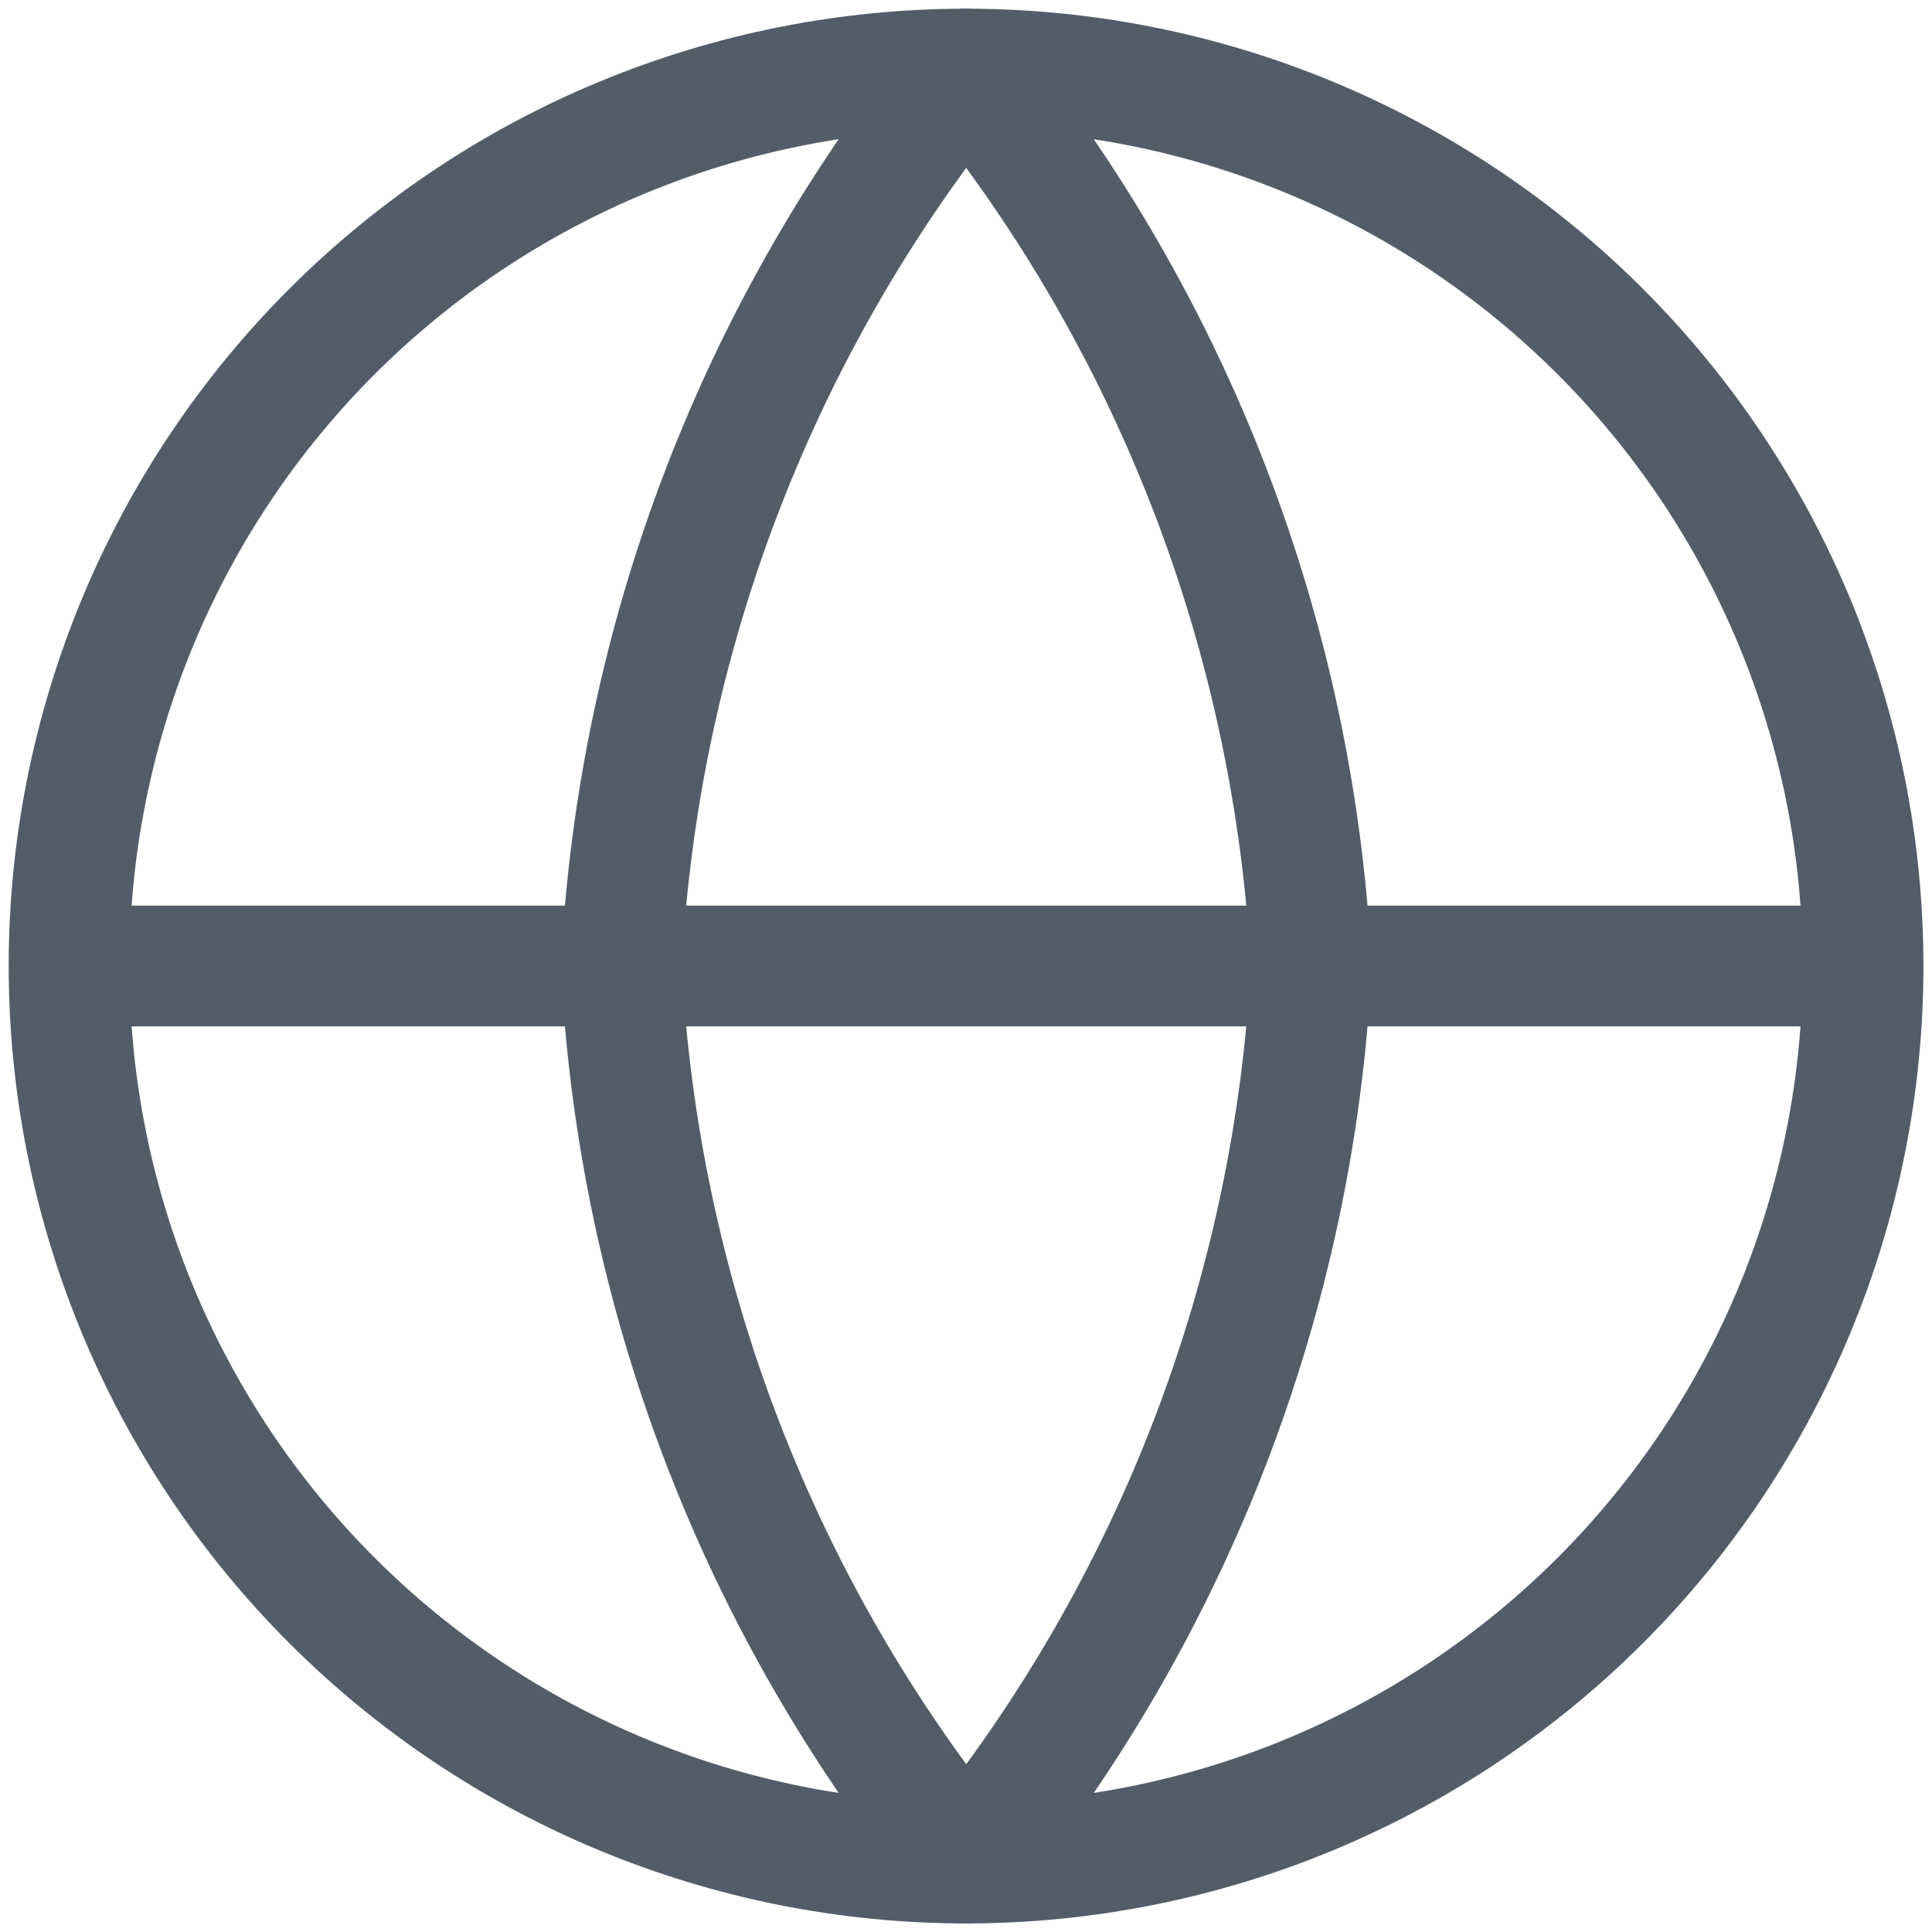 <svg width="16" height="16" viewBox="0 0 16 16" fill="none" xmlns="http://www.w3.org/2000/svg">
<g id="streamline:web" clip-path="url(#clip0_24092_32654)">
<g id="Group">
<path id="Vector" d="M15.429 8C15.429 9.97 14.647 11.86 13.254 13.253C11.861 14.646 9.971 15.429 8.001 15.429C6.031 15.429 4.141 14.646 2.748 13.253C1.355 11.86 0.572 9.97 0.572 8M15.429 8C15.429 6.03 14.647 4.14 13.254 2.747C11.861 1.354 9.971 0.572 8.001 0.572C6.031 0.572 4.141 1.354 2.748 2.747C1.355 4.14 0.572 6.03 0.572 8M15.429 8H0.572" stroke="#545C69" stroke-linecap="round" stroke-linejoin="round"/>
<path id="Vector_2" d="M10.859 8C10.719 10.717 9.718 13.318 8.002 15.429C6.285 13.318 5.285 10.717 5.145 8C5.285 5.284 6.285 2.682 8.002 0.572C9.718 2.682 10.719 5.284 10.859 8Z" stroke="#545C69" stroke-linecap="round" stroke-linejoin="round"/>
</g>
</g>
<defs>
<clipPath id="clip0_24092_32654">
<rect width="16" height="16" fill="white"/>
</clipPath>
</defs>
</svg>
